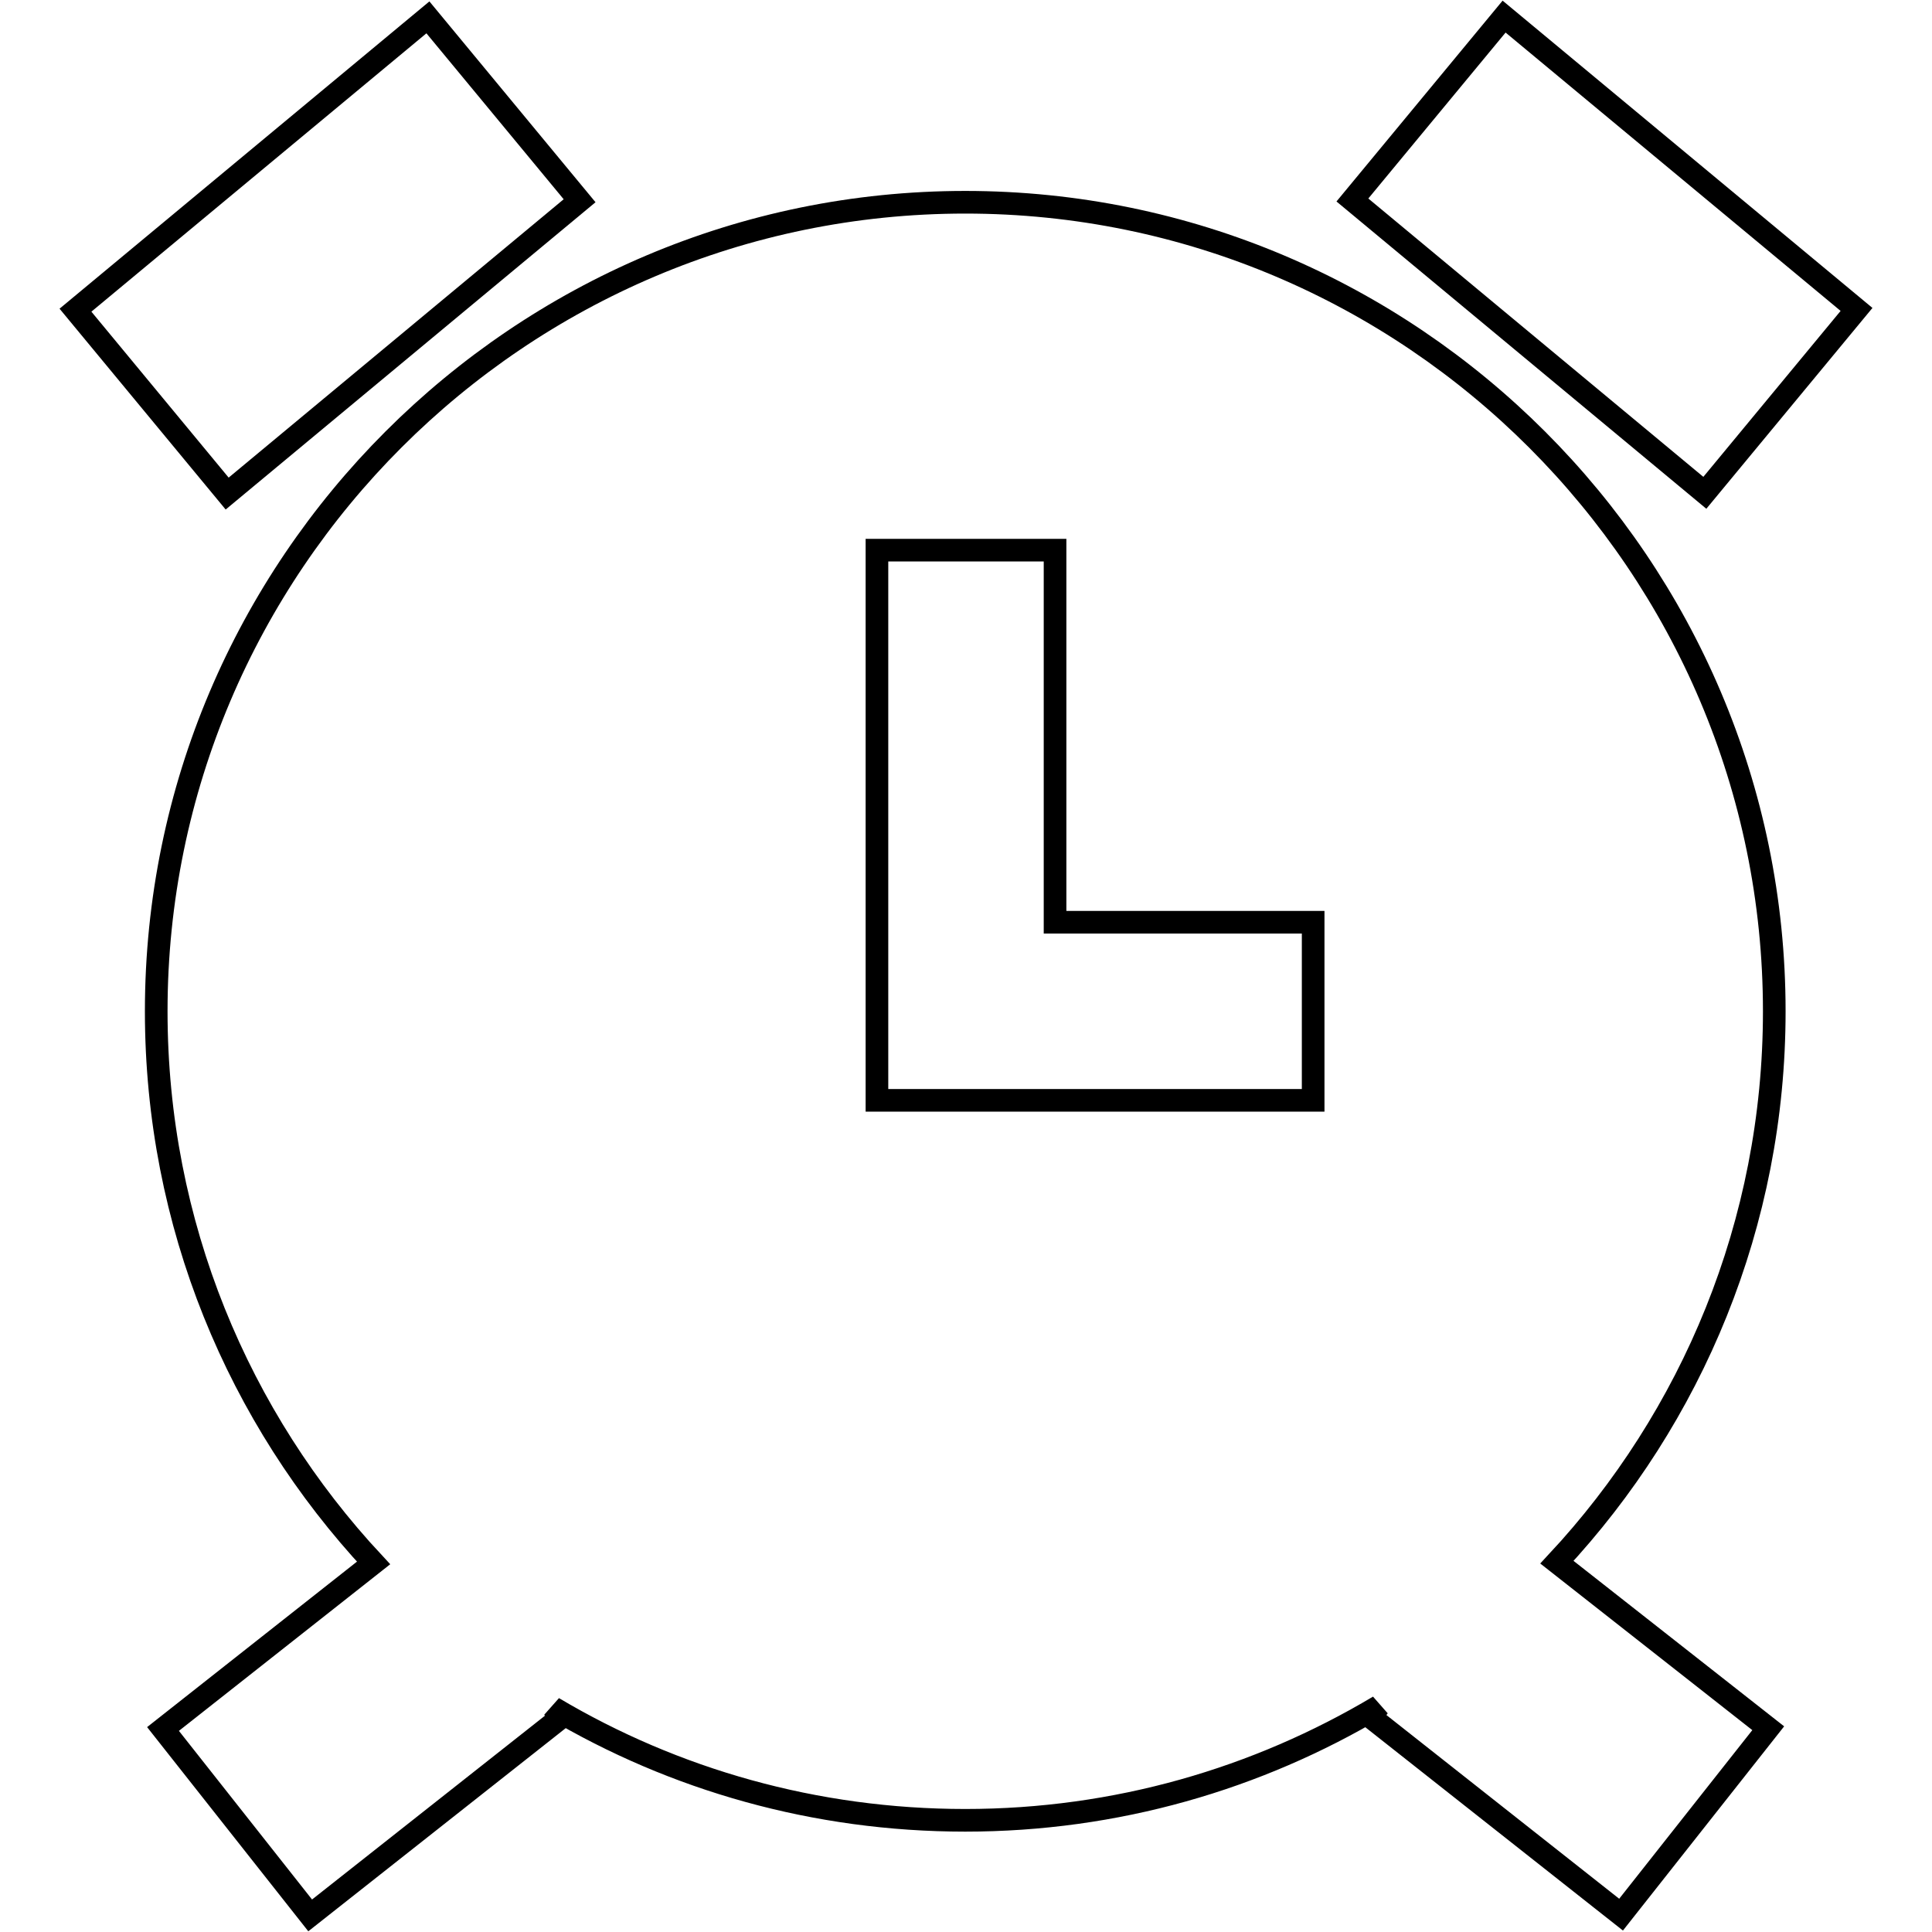 <?xml version="1.0" encoding="utf-8"?>
<!-- Svg Vector Icons : http://www.onlinewebfonts.com/icon -->
<!DOCTYPE svg PUBLIC "-//W3C//DTD SVG 1.1//EN" "http://www.w3.org/Graphics/SVG/1.1/DTD/svg11.dtd">
<svg version="1.1" xmlns="http://www.w3.org/2000/svg" xmlns:xlink="http://www.w3.org/1999/xlink" x="0px" y="0px" viewBox="0 0 256 256" enable-background="new 0 0 256 256" xml:space="preserve">
<g><g><path stroke-width="3" fill-opacity="0" stroke="#000000"  d="M30.1,65.4L10,41.1L56.7,2.3l20.1,24.3L30.1,65.4L30.1,65.4z"/><path stroke-width="3" fill-opacity="0" stroke="#000000"  d="M225.9,65.3l-46.7-38.8l20.1-24.3L246,41L225.9,65.3z"/><path stroke-width="3" fill-opacity="0" stroke="#000000"  d="M235.1,134c0-59.1-48.1-107.2-107.2-107.2C68.8,26.8,20.7,74.9,20.7,134c0,28.2,10.9,53.9,28.8,73.1l-27.9,22l19.5,24.7l33.2-26.2l-1-1.3c16,9.5,34.7,14.9,54.6,14.9c20,0,38.7-5.5,54.8-15.1l-1.1,1.4l33.2,26.2l19.5-24.7L206.3,207C224.2,187.8,235.1,162.1,235.1,134z M174,145.8h-57.8V72.9h23.6v49.3H174V145.8z"/></g></g>
</svg>